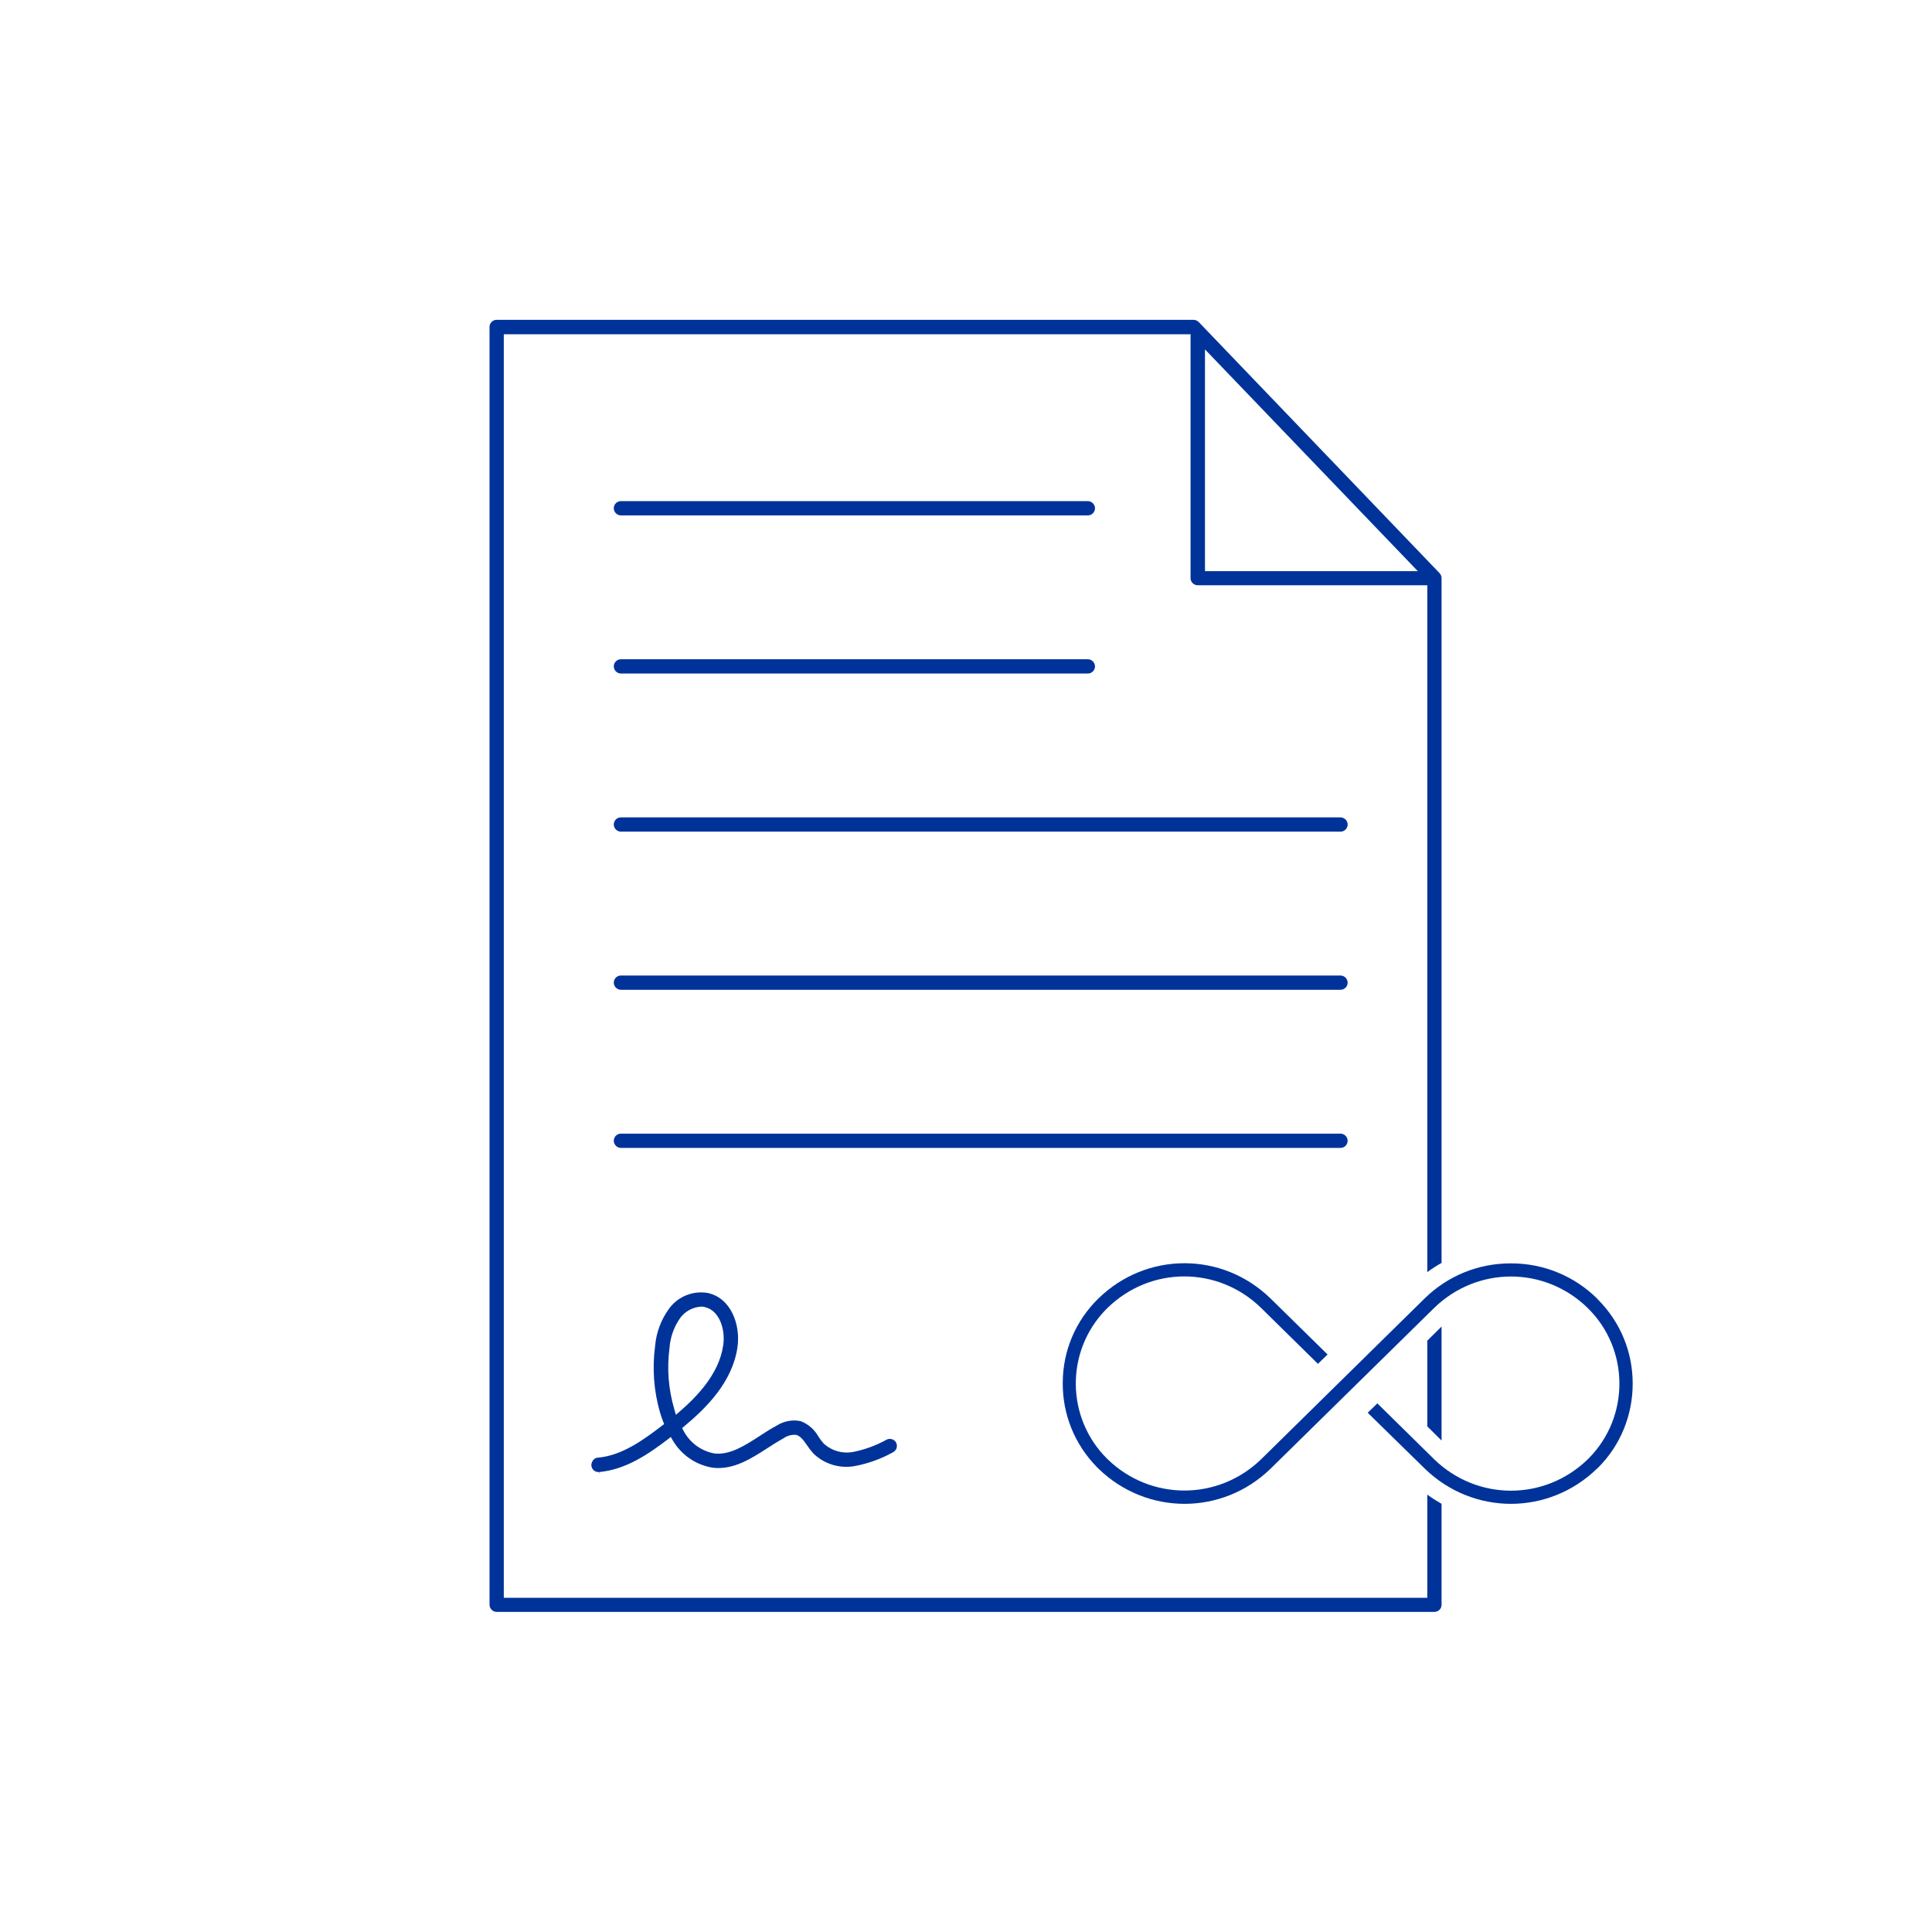 <?xml version="1.0" encoding="UTF-8"?>
<svg id="Layer_1" data-name="Layer 1" xmlns="http://www.w3.org/2000/svg" viewBox="0 0 130 130">
  <defs>
    <style>
      .cls-1 {
        fill: #039;
      }
    </style>
  </defs>
  <path class="cls-1" d="m73.2,45.32c.27,0,.48-.22.48-.48s-.22-.48-.48-.48h-31.42c-.27,0-.48.22-.48.48s.22.48.48.48h31.42Z"/>
  <path class="cls-1" d="m90.2,55h-48.42c-.27,0-.48.22-.48.48s.22.48.48.48h48.42c.27,0,.48-.22.48-.48s-.22-.48-.48-.48Z"/>
  <path class="cls-1" d="m73.2,34.68c.27,0,.48-.22.48-.48s-.22-.48-.48-.48h-31.42c-.27,0-.48.22-.48.48s.22.48.48.48h31.42Z"/>
  <path class="cls-1" d="m90.2,76.28h-48.42c-.27,0-.48.22-.48.48s.22.48.48.48h48.42c.27,0,.48-.22.48-.48s-.22-.48-.48-.48Z"/>
  <path class="cls-1" d="m90.2,65.64h-48.42c-.27,0-.48.22-.48.48s.22.48.48.48h48.42c.27,0,.48-.22.48-.48s-.22-.48-.48-.48Z"/>
  <path class="cls-1" d="m60.31,97.09c-.12-.24-.41-.34-.65-.22-.7.39-1.46.67-2.26.83-.71.13-1.42-.07-1.96-.55-.14-.16-.26-.31-.36-.47-.27-.49-.69-.85-1.19-1.05-.53-.12-1.13-.02-1.62.29-.41.22-.8.47-1.18.72-.97.63-1.98,1.28-3.02,1.16-.92-.17-1.68-.75-2.1-1.57l-.07-.14.12-.1c1.49-1.24,3.25-2.97,3.6-5.32.23-1.55-.45-3.34-2-3.67-1-.17-2.01.24-2.61,1.07-.53.73-.85,1.59-.93,2.49-.2,1.52-.09,3.02.33,4.48.06.21.14.43.22.64l.06.14-.12.09c-1.32,1.02-2.73,2.02-4.31,2.17-.14,0-.26.06-.34.16s-.13.22-.13.35c.01.27.24.48.51.46h0v.17s.02-.17.02-.17c1.83-.17,3.35-1.24,4.64-2.22l.18-.14.11.2c.58,1,1.57,1.69,2.72,1.87,1.38.16,2.58-.62,3.64-1.3.35-.23.73-.47,1.11-.68.23-.17.54-.26.86-.23.3.09.5.38.71.68.13.2.28.39.43.56.73.72,1.77,1.04,2.79.86.9-.17,1.76-.48,2.56-.92.25-.12.35-.41.23-.65Zm-14.6-2.09l-.23.2-.11-.38c-.4-1.38-.5-2.75-.32-4.12.05-.72.3-1.42.72-2.02.33-.45.84-.72,1.4-.76h0c.08,0,.17,0,.25.03.98.21,1.41,1.5,1.24,2.59-.29,1.96-1.83,3.49-2.96,4.47Z"/>
  <g>
    <polygon class="cls-1" points="97 89.26 96.04 90.21 96.04 95.98 97 96.93 97 89.26"/>
    <path class="cls-1" d="m96.04,100.58v6.93h-62.14V22.49h46.2l.02.02s-.01.04-.01.06v16.33c0,.27.22.48.48.48h15.45v46.22c.31-.23.63-.44.96-.62v-46.08c0-.13-.05-.24-.13-.33l-16.21-16.9c-.09-.09-.22-.15-.35-.15h-46.89c-.27,0-.48.22-.48.48v85.98c0,.27.22.48.48.48h63.1c.27,0,.48-.22.48-.48v-6.79c-.33-.19-.65-.39-.96-.62Zm-14.96-77.07l14.32,14.92h-14.32v-14.92Z"/>
  </g>
  <path class="cls-1" d="m107.46,87.37c-1.55-1.52-3.6-2.36-5.77-2.36h-.05c-2.18,0-4.23.84-5.78,2.36l-10.99,10.81c-2.9,2.82-7.45,2.82-10.35,0-2.8-2.75-2.85-7.26-.1-10.07l.1-.1c2.9-2.83,7.44-2.83,10.34,0l3.82,3.76.65-.63-3.83-3.76c-1.63-1.59-3.71-2.38-5.8-2.38s-4.17.79-5.8,2.38c-1.53,1.5-2.38,3.51-2.39,5.65-.02,2.14.8,4.16,2.3,5.69l.1.1c3.25,3.16,8.34,3.16,11.59,0l10.99-10.8c2.9-2.83,7.45-2.84,10.35,0,2.8,2.75,2.84,7.28.09,10.08l-.09.09c-2.9,2.82-7.44,2.82-10.34,0l-3.82-3.76-.65.63,3.84,3.76c3.25,3.16,8.34,3.16,11.59,0,.02-.02.05-.05.08-.07,1.49-1.49,2.32-3.51,2.32-5.65,0-2.14-.83-4.15-2.35-5.67l-.05-.05Z"/>
</svg>